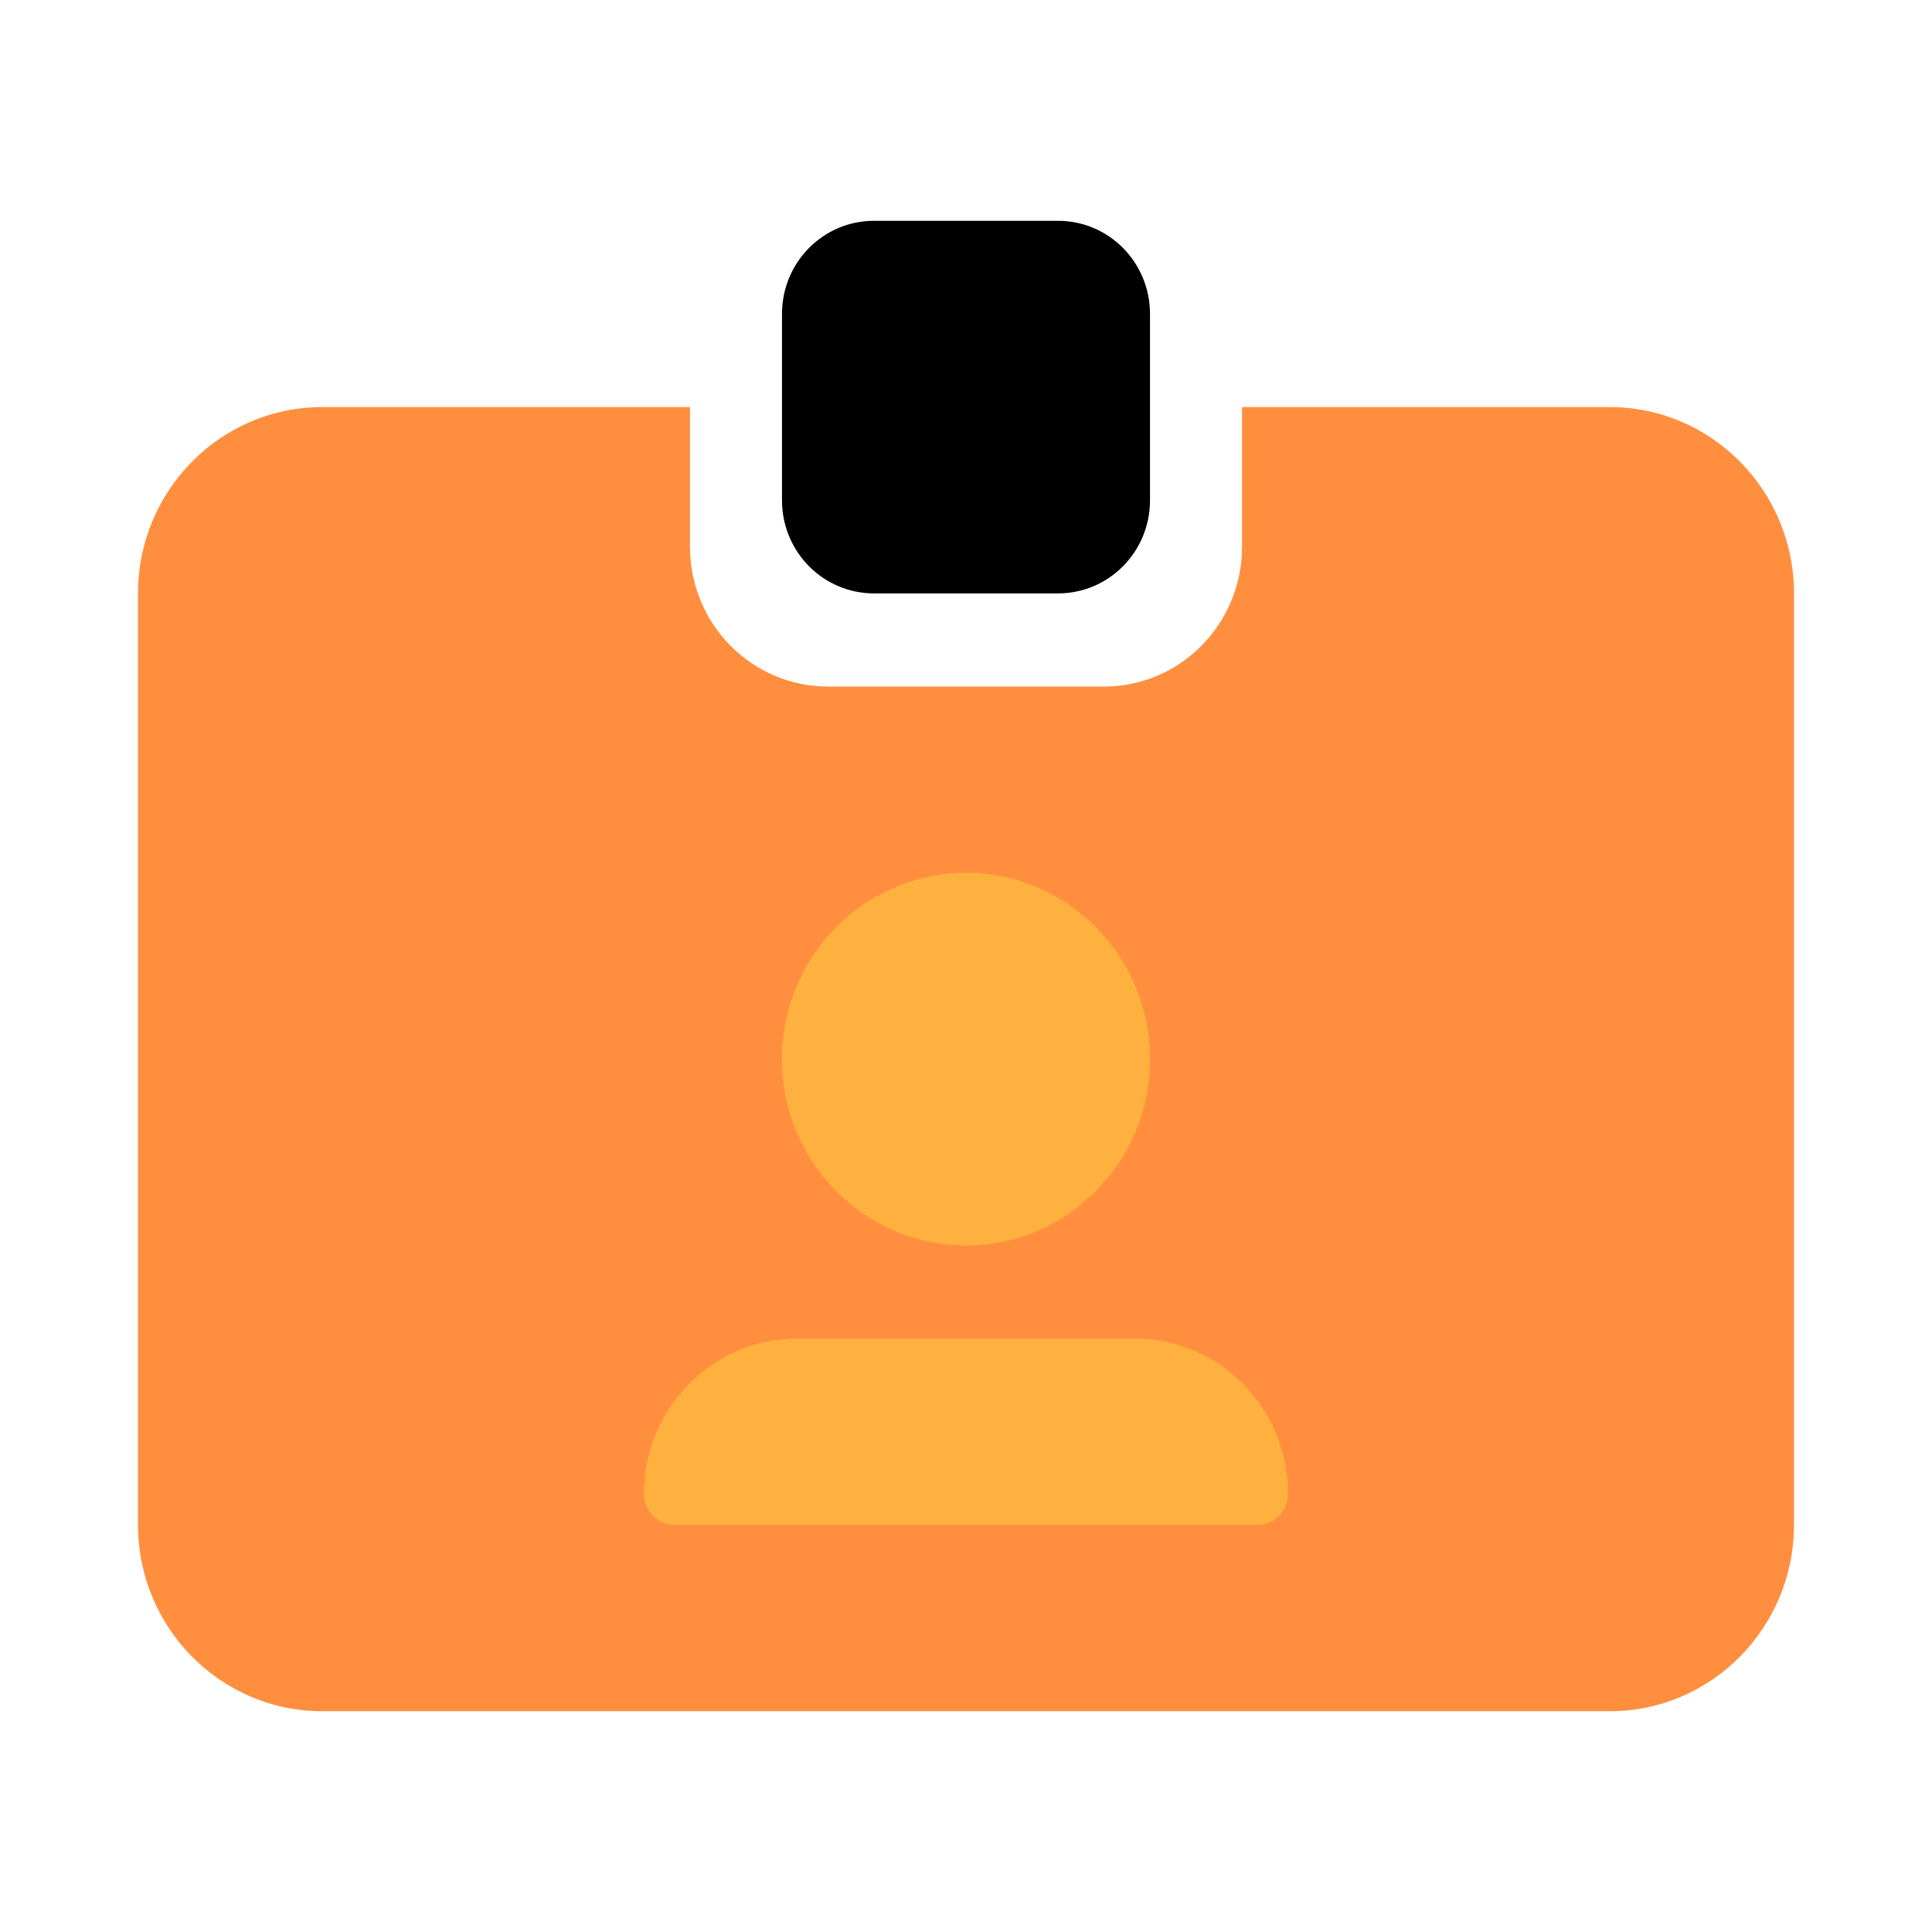 <svg xmlns="http://www.w3.org/2000/svg" xmlns:xlink="http://www.w3.org/1999/xlink" width="70px" height="70px" viewBox="0 0 70 70"><title>编组备份 2</title><g id="&#x9875;&#x9762;-1" stroke="none" stroke-width="1" fill="none" fill-rule="evenodd"><g id="&#x753B;&#x677F;" transform="translate(-166, -82)"><g id="&#x7F16;&#x7EC4;&#x5907;&#x4EFD;-2" transform="translate(166, 82)"><rect id="&#x77E9;&#x5F62;" x="0" y="0" width="70" height="70"></rect><g id="id-card-clip" transform="translate(5, 8)" fill-rule="nonzero"><rect id="&#x77E9;&#x5F62;" fill="#000000" opacity="0" x="0" y="0" width="60" height="54"></rect><path d="M26.667,0 L33.333,0 C35.177,0 36.667,1.508 36.667,3.375 L36.667,10.125 C36.667,11.992 35.177,13.5 33.333,13.5 L26.667,13.5 C24.823,13.5 23.333,11.992 23.333,10.125 L23.333,3.375 C23.333,1.508 24.823,0 26.667,0 Z" id="&#x8DEF;&#x5F84;" fill="#000000"></path><path d="M6.667,6.75 L20,6.75 L20,11.812 C20,14.607 22.24,16.875 25,16.875 L35,16.875 C37.76,16.875 40,14.607 40,11.812 L40,6.75 L53.333,6.75 C57.01,6.75 60,9.777 60,13.5 L60,47.25 C60,50.973 57.01,54 53.333,54 L6.667,54 C2.99,54 0,50.973 0,47.25 L0,13.5 C0,9.777 2.99,6.75 6.667,6.75 Z" id="&#x8DEF;&#x5F84;" fill="#FF8F3F"></path><path d="M18.333,46.121 C18.333,46.744 18.833,47.25 19.448,47.25 L40.552,47.25 C41.167,47.25 41.667,46.744 41.667,46.121 C41.667,43.01 39.177,40.5 36.115,40.5 L23.885,40.5 C20.812,40.5 18.333,43.021 18.333,46.121 Z" id="&#x8DEF;&#x5F84;" fill="#FFB13F"></path><path d="M30,37.125 C33.682,37.125 36.667,34.103 36.667,30.375 C36.667,26.647 33.682,23.625 30,23.625 C26.318,23.625 23.333,26.647 23.333,30.375 C23.333,34.103 26.318,37.125 30,37.125 Z" id="&#x8DEF;&#x5F84;" fill="#FFB13F"></path></g></g></g></g></svg>